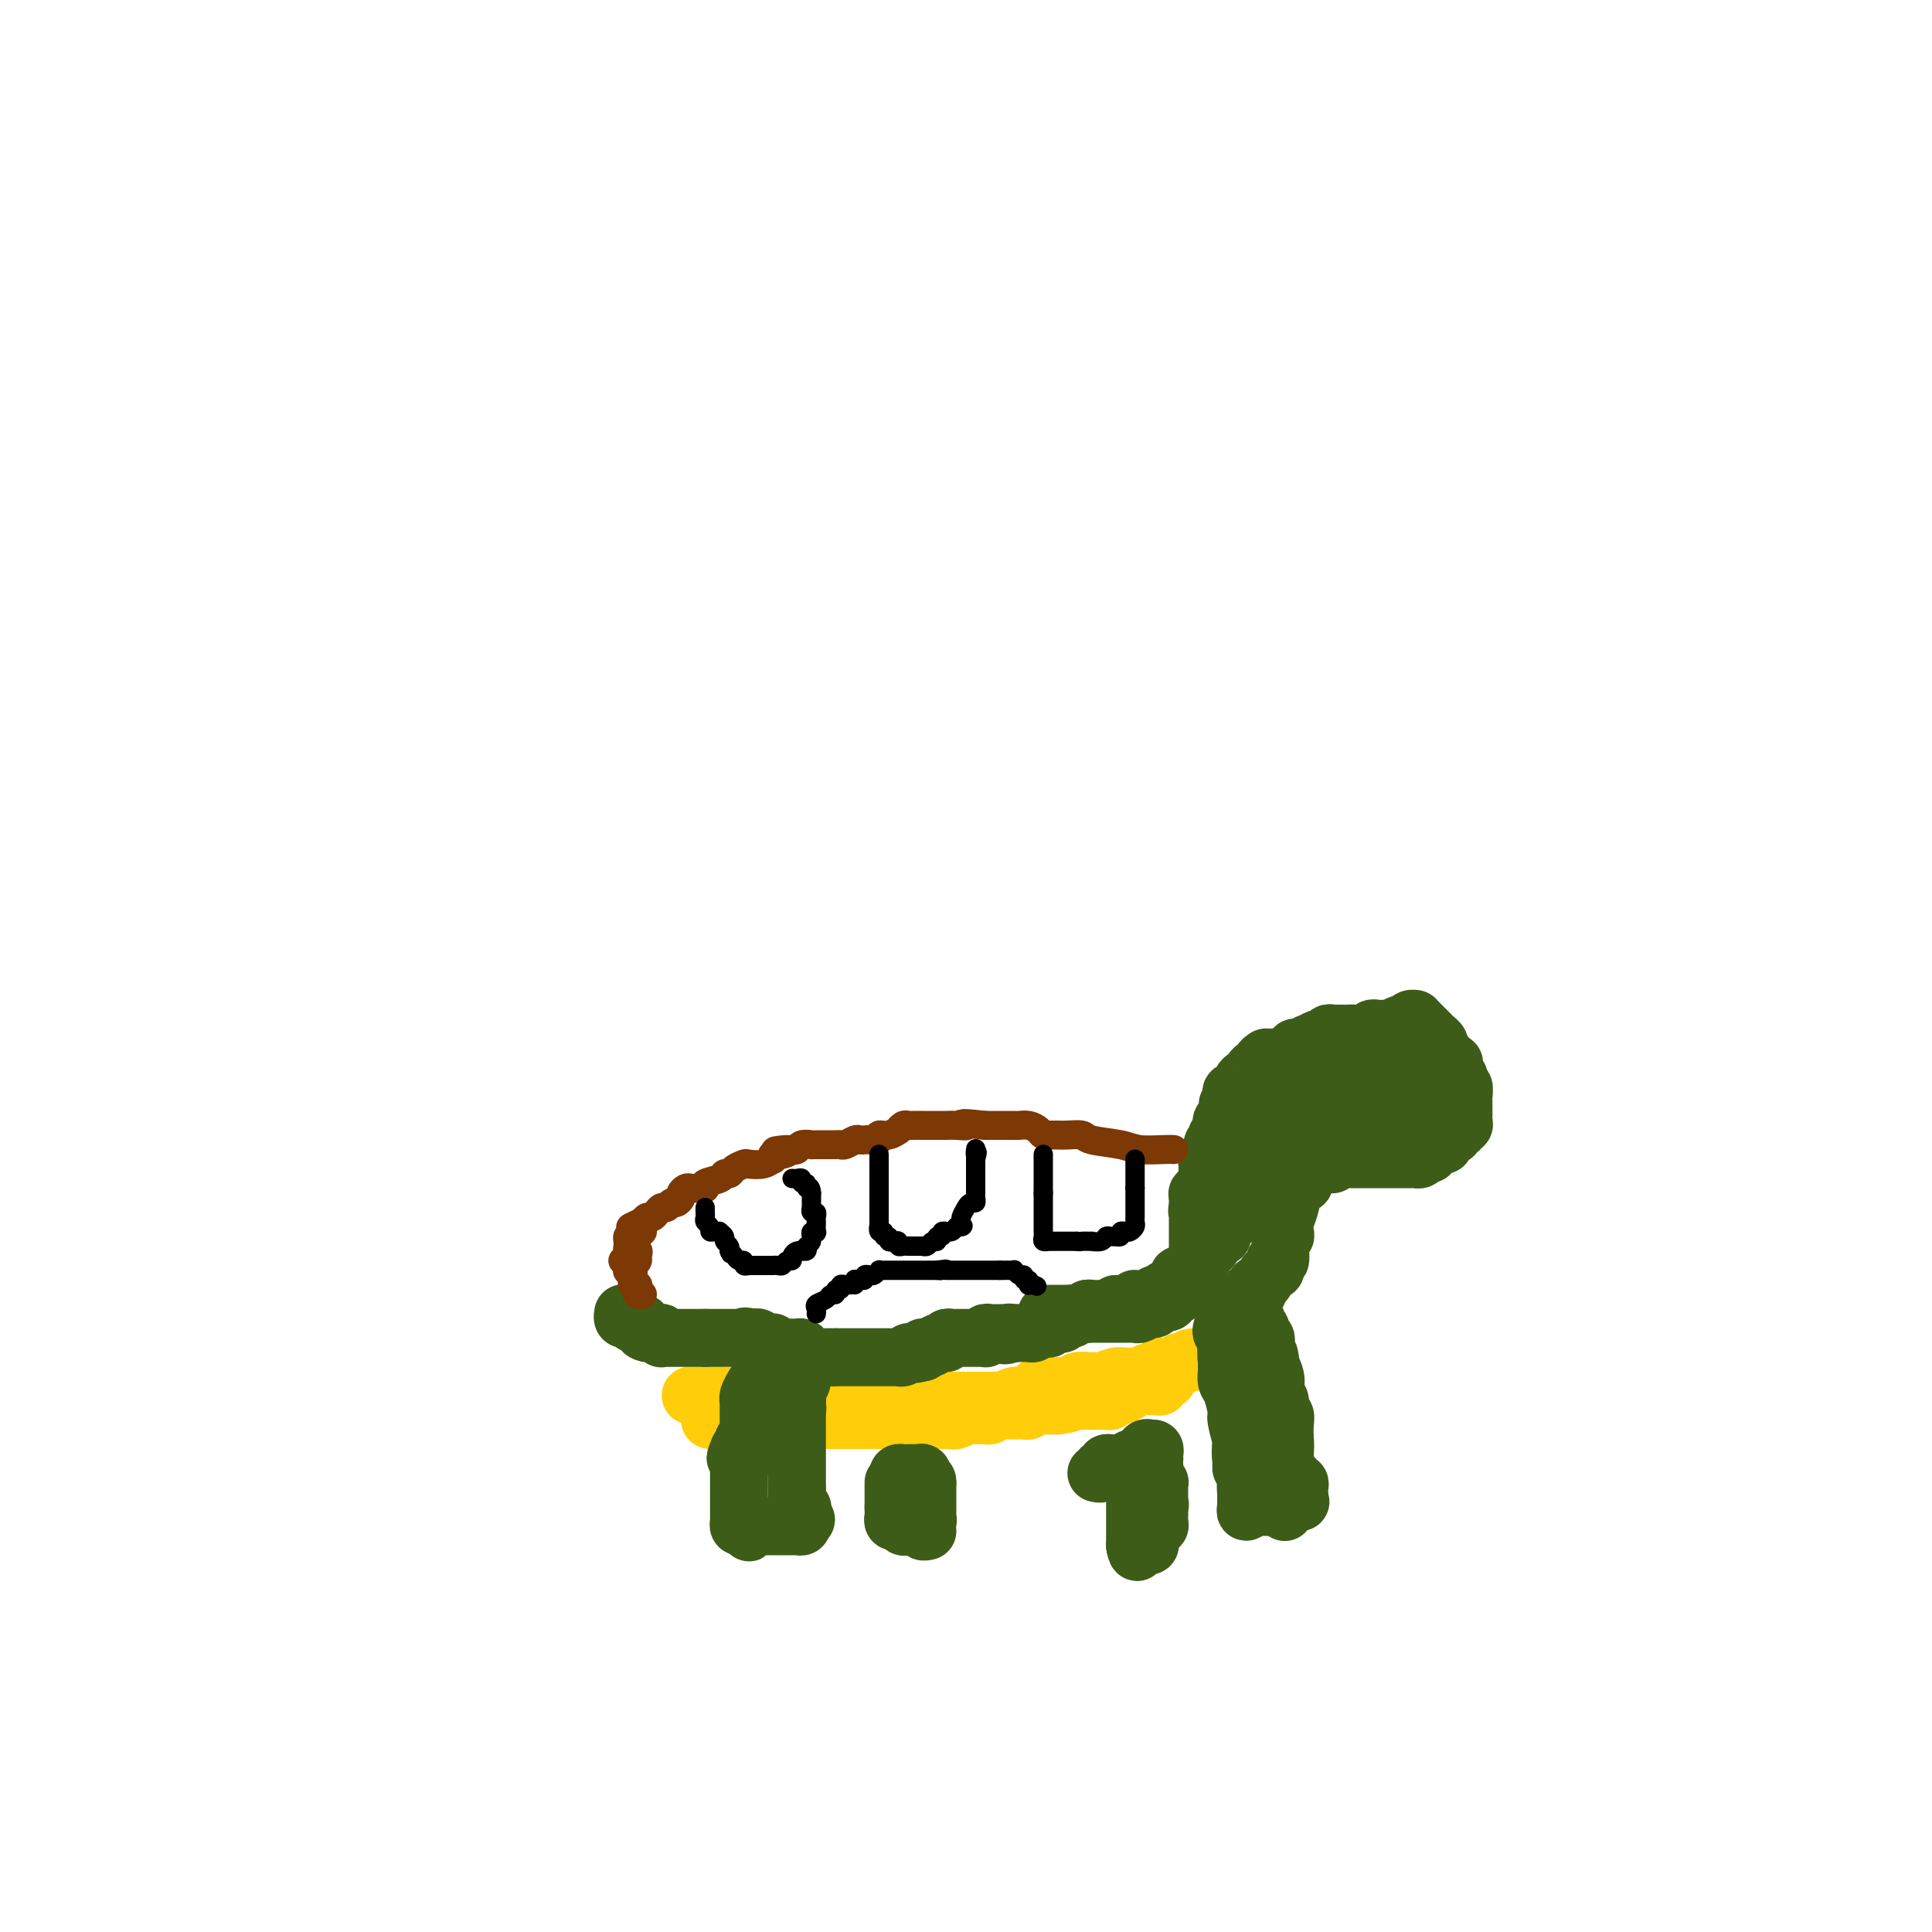 <svg viewBox='0 0 400 400' version='1.1' xmlns='http://www.w3.org/2000/svg' xmlns:xlink='http://www.w3.org/1999/xlink'><g fill='none' stroke='#FFCD0A' stroke-width='12' stroke-linecap='round' stroke-linejoin='round'><path d='M147,294c0.228,0.000 0.456,0.000 1,0c0.544,0.000 1.403,0.000 2,0c0.597,0.000 0.933,0.000 1,0c0.067,0.000 -0.136,0.000 0,0c0.136,0.000 0.609,0.000 1,0c0.391,0.000 0.700,-0.000 1,0c0.300,0.000 0.591,0.000 1,0c0.409,0.000 0.935,0.000 1,0c0.065,0.000 -0.333,0.000 0,0c0.333,0.000 1.395,0.000 2,0c0.605,0.000 0.754,0.000 1,0c0.246,-0.000 0.591,0.000 1,0c0.409,0.000 0.883,0.000 1,0c0.117,0.000 -0.122,0.000 0,0c0.122,0.000 0.606,0.000 1,0c0.394,0.000 0.697,0.000 1,0'/><path d='M162,294c2.483,0.000 1.190,0.000 1,0c-0.190,0.000 0.722,0.000 1,0c0.278,0.000 -0.079,0.000 0,0c0.079,0.000 0.595,0.000 1,0c0.405,0.000 0.700,-0.000 1,0c0.300,0.000 0.605,0.000 1,0c0.395,0.000 0.879,0.000 1,0c0.121,0.000 -0.123,0.000 0,0c0.123,0.000 0.611,0.000 1,0c0.389,0.000 0.678,0.000 1,0c0.322,-0.000 0.678,0.000 1,0c0.322,0.000 0.610,0.000 1,0c0.390,0.000 0.882,0.000 1,0c0.118,0.000 -0.137,0.000 0,0c0.137,0.000 0.667,0.000 1,0c0.333,0.000 0.471,0.000 1,0c0.529,0.000 1.451,0.000 2,0c0.549,0.000 0.725,0.000 1,0c0.275,0.000 0.647,0.000 1,0c0.353,0.000 0.686,0.000 1,0c0.314,0.000 0.609,0.000 1,0c0.391,0.000 0.878,0.000 1,0c0.122,0.000 -0.121,0.000 0,0c0.121,0.000 0.607,0.000 1,0c0.393,0.000 0.693,0.000 1,0c0.307,0.000 0.621,0.000 1,0c0.379,0.000 0.823,0.000 1,0c0.177,0.000 0.089,0.000 0,0'/><path d='M186,294c3.892,0.000 1.621,0.000 1,0c-0.621,-0.000 0.407,-0.000 1,0c0.593,0.000 0.749,0.000 1,0c0.251,-0.000 0.595,-0.000 1,0c0.405,0.000 0.869,0.000 1,0c0.131,-0.000 -0.071,-0.000 0,0c0.071,0.000 0.414,0.000 1,0c0.586,-0.000 1.414,-0.000 2,0c0.586,0.000 0.929,0.001 1,0c0.071,-0.001 -0.132,-0.004 0,0c0.132,0.004 0.598,0.015 1,0c0.402,-0.015 0.742,-0.057 1,0c0.258,0.057 0.436,0.211 1,0c0.564,-0.211 1.513,-0.788 2,-1c0.487,-0.212 0.511,-0.061 1,0c0.489,0.061 1.445,0.030 2,0c0.555,-0.030 0.711,-0.061 1,0c0.289,0.061 0.711,0.212 1,0c0.289,-0.212 0.445,-0.789 1,-1c0.555,-0.211 1.511,-0.055 2,0c0.489,0.055 0.512,0.011 1,0c0.488,-0.011 1.440,0.011 2,0c0.560,-0.011 0.727,-0.056 1,0c0.273,0.056 0.652,0.211 1,0c0.348,-0.211 0.666,-0.789 1,-1c0.334,-0.211 0.683,-0.057 1,0c0.317,0.057 0.600,0.015 1,0c0.400,-0.015 0.915,-0.004 1,0c0.085,0.004 -0.262,0.001 0,0c0.262,-0.001 1.131,-0.001 2,0'/><path d='M219,291c5.001,-0.691 1.004,-0.917 0,-1c-1.004,-0.083 0.987,-0.022 2,0c1.013,0.022 1.050,0.006 1,0c-0.050,-0.006 -0.185,-0.002 0,0c0.185,0.002 0.690,0.000 1,0c0.310,-0.000 0.425,-0.000 1,0c0.575,0.000 1.611,-0.000 2,0c0.389,0.000 0.132,0.001 0,0c-0.132,-0.001 -0.137,-0.004 0,0c0.137,0.004 0.417,0.016 1,0c0.583,-0.016 1.469,-0.060 2,0c0.531,0.060 0.707,0.222 1,0c0.293,-0.222 0.704,-0.830 1,-1c0.296,-0.170 0.478,0.098 1,0c0.522,-0.098 1.383,-0.562 2,-1c0.617,-0.438 0.991,-0.849 1,-1c0.009,-0.151 -0.348,-0.041 0,0c0.348,0.041 1.400,0.012 2,0c0.600,-0.012 0.748,-0.007 1,0c0.252,0.007 0.608,0.016 1,0c0.392,-0.016 0.821,-0.057 1,0c0.179,0.057 0.110,0.211 0,0c-0.110,-0.211 -0.260,-0.788 0,-1c0.260,-0.212 0.932,-0.061 1,0c0.068,0.061 -0.466,0.030 -1,0'/><path d='M240,286c3.297,-0.774 1.038,-0.207 0,0c-1.038,0.207 -0.857,0.056 -1,0c-0.143,-0.056 -0.612,-0.015 -1,0c-0.388,0.015 -0.696,0.004 -1,0c-0.304,-0.004 -0.605,-0.001 -1,0c-0.395,0.001 -0.883,0.000 -1,0c-0.117,-0.000 0.139,-0.000 0,0c-0.139,0.000 -0.671,0.000 -1,0c-0.329,-0.000 -0.453,-0.001 -1,0c-0.547,0.001 -1.516,0.004 -2,0c-0.484,-0.004 -0.482,-0.015 -1,0c-0.518,0.015 -1.557,0.056 -3,0c-1.443,-0.056 -3.289,-0.208 -4,0c-0.711,0.208 -0.288,0.778 -1,1c-0.712,0.222 -2.561,0.097 -4,0c-1.439,-0.097 -2.470,-0.166 -3,0c-0.530,0.166 -0.561,0.566 -1,1c-0.439,0.434 -1.287,0.901 -2,1c-0.713,0.099 -1.289,-0.170 -2,0c-0.711,0.170 -1.555,0.777 -2,1c-0.445,0.223 -0.490,0.060 -1,0c-0.510,-0.060 -1.484,-0.016 -2,0c-0.516,0.016 -0.575,0.004 -1,0c-0.425,-0.004 -1.216,-0.001 -2,0c-0.784,0.001 -1.561,0.000 -2,0c-0.439,-0.000 -0.540,-0.000 -1,0c-0.460,0.000 -1.278,0.000 -2,0c-0.722,-0.000 -1.349,-0.000 -2,0c-0.651,0.000 -1.325,0.000 -2,0'/><path d='M193,290c-7.936,0.619 -4.277,0.166 -3,0c1.277,-0.166 0.171,-0.044 -1,0c-1.171,0.044 -2.408,0.012 -3,0c-0.592,-0.012 -0.539,-0.003 -1,0c-0.461,0.003 -1.436,0.001 -2,0c-0.564,-0.001 -0.717,-0.000 -1,0c-0.283,0.000 -0.695,0.000 -1,0c-0.305,-0.000 -0.503,-0.000 -1,0c-0.497,0.000 -1.292,0.000 -2,0c-0.708,-0.000 -1.330,-0.000 -2,0c-0.670,0.000 -1.387,0.000 -2,0c-0.613,-0.000 -1.120,-0.000 -2,0c-0.880,0.000 -2.133,0.000 -3,0c-0.867,-0.000 -1.349,-0.000 -2,0c-0.651,0.000 -1.470,-0.000 -2,0c-0.530,0.000 -0.771,0.000 -1,0c-0.229,-0.000 -0.446,-0.000 -1,0c-0.554,0.000 -1.444,0.000 -2,0c-0.556,-0.000 -0.778,-0.000 -1,0c-0.222,0.000 -0.445,0.000 -1,0c-0.555,-0.000 -1.444,-0.000 -2,0c-0.556,0.000 -0.780,0.000 -1,0c-0.220,-0.000 -0.436,-0.000 -1,0c-0.564,0.000 -1.475,0.001 -2,0c-0.525,-0.001 -0.666,-0.004 -1,0c-0.334,0.004 -0.863,0.015 -1,0c-0.137,-0.015 0.118,-0.057 0,0c-0.118,0.057 -0.609,0.211 -1,0c-0.391,-0.211 -0.682,-0.788 -1,-1c-0.318,-0.212 -0.662,-0.061 -1,0c-0.338,0.061 -0.669,0.030 -1,0'/><path d='M147,289c-7.330,-0.155 -2.655,-0.041 -1,0c1.655,0.041 0.292,0.011 0,0c-0.292,-0.011 0.488,-0.003 1,0c0.512,0.003 0.754,0.001 1,0c0.246,-0.001 0.494,-0.001 1,0c0.506,0.001 1.269,0.004 2,0c0.731,-0.004 1.429,-0.015 2,0c0.571,0.015 1.015,0.057 2,0c0.985,-0.057 2.510,-0.211 4,0c1.490,0.211 2.946,0.789 4,1c1.054,0.211 1.706,0.057 3,0c1.294,-0.057 3.229,-0.015 5,0c1.771,0.015 3.376,0.004 5,0c1.624,-0.004 3.265,-0.001 4,0c0.735,0.001 0.562,0.000 1,0c0.438,-0.000 1.485,-0.000 2,0c0.515,0.000 0.497,0.000 2,0c1.503,-0.000 4.527,-0.000 6,0c1.473,0.000 1.395,0.000 2,0c0.605,-0.000 1.894,-0.000 3,0c1.106,0.000 2.028,0.000 3,0c0.972,-0.000 1.992,-0.000 3,0c1.008,0.000 2.002,0.000 3,0c0.998,-0.000 1.999,-0.000 3,0'/><path d='M208,290c10.349,0.198 5.720,0.193 4,0c-1.720,-0.193 -0.531,-0.572 1,-1c1.531,-0.428 3.403,-0.903 4,-1c0.597,-0.097 -0.082,0.184 0,0c0.082,-0.184 0.925,-0.834 2,-1c1.075,-0.166 2.383,0.151 3,0c0.617,-0.151 0.545,-0.772 1,-1c0.455,-0.228 1.438,-0.065 2,0c0.562,0.065 0.702,0.032 1,0c0.298,-0.032 0.752,-0.061 1,0c0.248,0.061 0.289,0.214 1,0c0.711,-0.214 2.091,-0.793 3,-1c0.909,-0.207 1.348,-0.040 2,0c0.652,0.040 1.519,-0.046 2,0c0.481,0.046 0.577,0.222 1,0c0.423,-0.222 1.174,-0.844 2,-1c0.826,-0.156 1.727,0.154 2,0c0.273,-0.154 -0.081,-0.774 0,-1c0.081,-0.226 0.596,-0.060 1,0c0.404,0.060 0.696,0.012 1,0c0.304,-0.012 0.620,0.011 1,0c0.380,-0.011 0.823,-0.055 1,0c0.177,0.055 0.089,0.211 0,0c-0.089,-0.211 -0.178,-0.789 0,-1c0.178,-0.211 0.625,-0.057 1,0c0.375,0.057 0.679,0.016 1,0c0.321,-0.016 0.661,-0.008 1,0'/><path d='M247,282c5.973,-1.464 1.405,-1.124 0,-1c-1.405,0.124 0.352,0.033 1,0c0.648,-0.033 0.185,-0.010 0,0c-0.185,0.010 -0.093,0.005 0,0'/></g>
<g fill='none' stroke='#3D5C18' stroke-width='12' stroke-linecap='round' stroke-linejoin='round'><path d='M253,275c-0.111,0.364 -0.222,0.729 0,1c0.222,0.271 0.778,0.450 1,1c0.222,0.550 0.111,1.471 0,2c-0.111,0.529 -0.222,0.667 0,1c0.222,0.333 0.777,0.862 1,1c0.223,0.138 0.112,-0.114 0,0c-0.112,0.114 -0.226,0.594 0,1c0.226,0.406 0.793,0.737 1,1c0.207,0.263 0.055,0.456 0,1c-0.055,0.544 -0.015,1.438 0,2c0.015,0.562 0.003,0.794 0,1c-0.003,0.206 0.003,0.388 0,1c-0.003,0.612 -0.015,1.656 0,2c0.015,0.344 0.056,-0.010 0,0c-0.056,0.010 -0.211,0.384 0,1c0.211,0.616 0.788,1.474 1,2c0.212,0.526 0.061,0.722 0,1c-0.061,0.278 -0.030,0.639 0,1'/><path d='M257,295c0.619,3.499 0.166,2.247 0,2c-0.166,-0.247 -0.044,0.511 0,1c0.044,0.489 0.012,0.710 0,1c-0.012,0.290 -0.003,0.651 0,1c0.003,0.349 0.001,0.687 0,1c-0.001,0.313 -0.000,0.602 0,1c0.000,0.398 0.000,0.906 0,1c-0.000,0.094 -0.000,-0.227 0,0c0.000,0.227 0.000,1.000 0,1c-0.000,-0.000 -0.000,-0.774 0,-1c0.000,-0.226 0.000,0.094 0,0c-0.000,-0.094 -0.000,-0.603 0,-1c0.000,-0.397 0.000,-0.683 0,-1c-0.000,-0.317 -0.000,-0.666 0,-1c0.000,-0.334 0.000,-0.654 0,-1c-0.000,-0.346 -0.000,-0.718 0,-1c0.000,-0.282 0.000,-0.474 0,-1c-0.000,-0.526 -0.000,-1.387 0,-2c0.000,-0.613 0.000,-0.979 0,-1c-0.000,-0.021 -0.000,0.304 0,0c0.000,-0.304 0.000,-1.236 0,-2c-0.000,-0.764 -0.000,-1.360 0,-2c0.000,-0.640 0.000,-1.326 0,-2c-0.000,-0.674 0.000,-1.337 0,-2'/><path d='M257,286c-0.161,-2.901 -0.565,-1.155 -1,-1c-0.435,0.155 -0.901,-1.281 -1,-2c-0.099,-0.719 0.170,-0.720 0,-1c-0.170,-0.280 -0.778,-0.838 -1,-1c-0.222,-0.162 -0.060,0.071 0,0c0.060,-0.071 0.016,-0.447 0,-1c-0.016,-0.553 -0.004,-1.283 0,-1c0.004,0.283 0.001,1.581 0,2c-0.001,0.419 -0.001,-0.039 0,0c0.001,0.039 0.003,0.574 0,1c-0.003,0.426 -0.011,0.741 0,1c0.011,0.259 0.040,0.461 0,1c-0.040,0.539 -0.151,1.413 0,2c0.151,0.587 0.562,0.886 1,2c0.438,1.114 0.901,3.041 1,4c0.099,0.959 -0.166,0.949 0,2c0.166,1.051 0.762,3.164 1,4c0.238,0.836 0.116,0.395 0,1c-0.116,0.605 -0.227,2.257 0,3c0.227,0.743 0.793,0.578 1,1c0.207,0.422 0.055,1.433 0,2c-0.055,0.567 -0.015,0.691 0,1c0.015,0.309 0.004,0.803 0,1c-0.004,0.197 -0.002,0.099 0,0'/><path d='M258,307c0.619,4.356 0.166,1.746 0,1c-0.166,-0.746 -0.044,0.373 0,1c0.044,0.627 0.011,0.761 0,1c-0.011,0.239 0.001,0.582 0,1c-0.001,0.418 -0.015,0.911 0,1c0.015,0.089 0.060,-0.225 0,0c-0.060,0.225 -0.223,0.988 0,1c0.223,0.012 0.833,-0.729 1,-1c0.167,-0.271 -0.110,-0.073 0,0c0.110,0.073 0.607,0.019 1,0c0.393,-0.019 0.682,-0.005 1,0c0.318,0.005 0.663,0.001 1,0c0.337,-0.001 0.664,-0.001 1,0c0.336,0.001 0.682,0.001 1,0c0.318,-0.001 0.610,-0.003 1,0c0.390,0.003 0.878,0.011 1,0c0.122,-0.011 -0.121,-0.041 0,0c0.121,0.041 0.606,0.155 1,0c0.394,-0.155 0.697,-0.577 1,-1'/><path d='M268,311c1.774,-0.262 1.208,0.083 1,0c-0.208,-0.083 -0.060,-0.596 0,-1c0.060,-0.404 0.031,-0.701 0,-1c-0.031,-0.299 -0.065,-0.601 0,-1c0.065,-0.399 0.229,-0.895 0,-1c-0.229,-0.105 -0.850,0.179 -1,0c-0.150,-0.179 0.170,-0.823 0,-1c-0.170,-0.177 -0.830,0.111 -1,0c-0.170,-0.111 0.151,-0.622 0,-1c-0.151,-0.378 -0.773,-0.624 -1,-1c-0.227,-0.376 -0.060,-0.881 0,-1c0.060,-0.119 0.013,0.147 0,0c-0.013,-0.147 0.007,-0.709 0,-1c-0.007,-0.291 -0.041,-0.313 0,-1c0.041,-0.687 0.155,-2.039 0,-3c-0.155,-0.961 -0.581,-1.531 -1,-2c-0.419,-0.469 -0.830,-0.838 -1,-2c-0.170,-1.162 -0.098,-3.119 0,-4c0.098,-0.881 0.222,-0.686 0,-1c-0.222,-0.314 -0.792,-1.136 -1,-2c-0.208,-0.864 -0.056,-1.771 0,-2c0.056,-0.229 0.016,0.220 0,0c-0.016,-0.220 -0.008,-1.110 0,-2'/><path d='M263,283c-0.713,-4.575 0.005,-2.014 0,-1c-0.005,1.014 -0.733,0.479 -1,0c-0.267,-0.479 -0.072,-0.902 0,-1c0.072,-0.098 0.020,0.128 0,0c-0.020,-0.128 -0.010,-0.612 0,-1c0.010,-0.388 0.018,-0.681 0,-1c-0.018,-0.319 -0.061,-0.662 0,-1c0.061,-0.338 0.228,-0.669 0,-1c-0.228,-0.331 -0.849,-0.662 -1,-1c-0.151,-0.338 0.170,-0.684 0,-1c-0.170,-0.316 -0.830,-0.604 -1,-1c-0.170,-0.396 0.151,-0.902 0,-1c-0.151,-0.098 -0.772,0.211 -1,0c-0.228,-0.211 -0.061,-0.942 0,-1c0.061,-0.058 0.017,0.558 0,1c-0.017,0.442 -0.005,0.710 0,1c0.005,0.290 0.004,0.603 0,1c-0.004,0.397 -0.012,0.880 0,1c0.012,0.120 0.045,-0.122 0,0c-0.045,0.122 -0.166,0.610 0,1c0.166,0.390 0.619,0.683 1,1c0.381,0.317 0.691,0.659 1,1'/><path d='M261,279c0.255,1.026 0.393,1.091 1,2c0.607,0.909 1.683,2.663 2,4c0.317,1.337 -0.125,2.257 0,3c0.125,0.743 0.818,1.307 1,2c0.182,0.693 -0.147,1.513 0,2c0.147,0.487 0.772,0.639 1,1c0.228,0.361 0.061,0.930 0,2c-0.061,1.070 -0.016,2.640 0,4c0.016,1.360 0.004,2.510 0,3c-0.004,0.490 -0.001,0.320 0,1c0.001,0.680 0.000,2.209 0,3c-0.000,0.791 -0.000,0.843 0,1c0.000,0.157 0.000,0.420 0,1c-0.000,0.580 -0.000,1.476 0,2c0.000,0.524 0.000,0.677 0,1c-0.000,0.323 -0.000,0.818 0,1c0.000,0.182 0.000,0.052 0,0c-0.000,-0.052 -0.000,-0.026 0,0'/><path d='M266,312c-0.001,2.432 -0.004,0.014 0,-1c0.004,-1.014 0.015,-0.622 0,-1c-0.015,-0.378 -0.056,-1.527 0,-2c0.056,-0.473 0.208,-0.270 0,-1c-0.208,-0.730 -0.776,-2.394 -1,-3c-0.224,-0.606 -0.102,-0.154 0,-1c0.102,-0.846 0.185,-2.989 0,-4c-0.185,-1.011 -0.638,-0.891 -1,-2c-0.362,-1.109 -0.633,-3.448 -1,-5c-0.367,-1.552 -0.831,-2.317 -1,-3c-0.169,-0.683 -0.044,-1.283 0,-2c0.044,-0.717 0.008,-1.550 0,-2c-0.008,-0.450 0.012,-0.515 0,-1c-0.012,-0.485 -0.055,-1.388 0,-2c0.055,-0.612 0.207,-0.934 0,-1c-0.207,-0.066 -0.773,0.123 -1,0c-0.227,-0.123 -0.117,-0.559 0,-1c0.117,-0.441 0.239,-0.889 0,-1c-0.239,-0.111 -0.838,0.114 -1,0c-0.162,-0.114 0.114,-0.566 0,-1c-0.114,-0.434 -0.619,-0.851 -1,-1c-0.381,-0.149 -0.638,-0.030 -1,0c-0.362,0.030 -0.828,-0.030 -1,0c-0.172,0.030 -0.049,0.152 0,0c0.049,-0.152 0.025,-0.576 0,-1'/><path d='M257,276c-0.729,-0.940 -0.052,-0.291 0,0c0.052,0.291 -0.522,0.222 -1,0c-0.478,-0.222 -0.859,-0.598 -1,-1c-0.141,-0.402 -0.040,-0.829 0,-1c0.040,-0.171 0.020,-0.085 0,0'/><path d='M162,279c0.119,0.295 0.238,0.590 0,1c-0.238,0.410 -0.832,0.936 -1,1c-0.168,0.064 0.092,-0.333 0,0c-0.092,0.333 -0.535,1.398 -1,2c-0.465,0.602 -0.951,0.742 -1,1c-0.049,0.258 0.341,0.634 0,1c-0.341,0.366 -1.412,0.724 -2,1c-0.588,0.276 -0.693,0.472 -1,1c-0.307,0.528 -0.814,1.389 -1,2c-0.186,0.611 -0.050,0.972 0,1c0.050,0.028 0.013,-0.276 0,0c-0.013,0.276 -0.004,1.133 0,2c0.004,0.867 0.002,1.743 0,2c-0.002,0.257 -0.005,-0.104 0,0c0.005,0.104 0.016,0.672 0,1c-0.016,0.328 -0.060,0.417 0,1c0.060,0.583 0.222,1.662 0,2c-0.222,0.338 -0.829,-0.063 -1,0c-0.171,0.063 0.094,0.589 0,1c-0.094,0.411 -0.547,0.705 -1,1'/><path d='M153,300c-1.392,3.346 -0.373,1.211 0,1c0.373,-0.211 0.100,1.502 0,2c-0.100,0.498 -0.027,-0.217 0,0c0.027,0.217 0.007,1.368 0,2c-0.007,0.632 -0.002,0.747 0,1c0.002,0.253 0.001,0.645 0,1c-0.001,0.355 -0.000,0.674 0,1c0.000,0.326 0.000,0.661 0,1c-0.000,0.339 0.000,0.682 0,1c-0.000,0.318 -0.000,0.610 0,1c0.000,0.390 0.000,0.878 0,1c-0.000,0.122 -0.001,-0.121 0,0c0.001,0.121 0.003,0.607 0,1c-0.003,0.393 -0.012,0.694 0,1c0.012,0.306 0.044,0.618 0,1c-0.044,0.382 -0.166,0.834 0,1c0.166,0.166 0.619,0.048 1,0c0.381,-0.048 0.691,-0.024 1,0'/><path d='M155,316c0.263,2.475 -0.079,0.663 0,0c0.079,-0.663 0.581,-0.178 1,0c0.419,0.178 0.756,0.048 1,0c0.244,-0.048 0.394,-0.013 1,0c0.606,0.013 1.668,0.003 2,0c0.332,-0.003 -0.065,-0.001 0,0c0.065,0.001 0.591,0.000 1,0c0.409,-0.000 0.701,-0.000 1,0c0.299,0.000 0.606,0.001 1,0c0.394,-0.001 0.876,-0.003 1,0c0.124,0.003 -0.111,0.011 0,0c0.111,-0.011 0.568,-0.041 1,0c0.432,0.041 0.838,0.155 1,0c0.162,-0.155 0.081,-0.577 0,-1'/><path d='M166,315c1.706,-0.338 0.471,-0.684 0,-1c-0.471,-0.316 -0.179,-0.604 0,-1c0.179,-0.396 0.244,-0.902 0,-1c-0.244,-0.098 -0.797,0.212 -1,0c-0.203,-0.212 -0.054,-0.945 0,-2c0.054,-1.055 0.015,-2.433 0,-3c-0.015,-0.567 -0.004,-0.325 0,-1c0.004,-0.675 0.001,-2.268 0,-3c-0.001,-0.732 -0.000,-0.602 0,-1c0.000,-0.398 0.000,-1.325 0,-2c-0.000,-0.675 0.000,-1.097 0,-2c-0.000,-0.903 -0.000,-2.287 0,-3c0.000,-0.713 0.000,-0.754 0,-1c-0.000,-0.246 -0.001,-0.695 0,-1c0.001,-0.305 0.004,-0.466 0,-1c-0.004,-0.534 -0.015,-1.442 0,-2c0.015,-0.558 0.057,-0.765 0,-1c-0.057,-0.235 -0.211,-0.498 0,-1c0.211,-0.502 0.789,-1.242 1,-2c0.211,-0.758 0.057,-1.533 0,-2c-0.057,-0.467 -0.015,-0.626 0,-1c0.015,-0.374 0.004,-0.964 0,-1c-0.004,-0.036 -0.002,0.482 0,1'/><path d='M166,283c0.004,-4.489 0.015,0.288 0,2c-0.015,1.712 -0.057,0.358 0,0c0.057,-0.358 0.211,0.282 0,1c-0.211,0.718 -0.789,1.516 -1,2c-0.211,0.484 -0.056,0.654 0,1c0.056,0.346 0.011,0.868 0,1c-0.011,0.132 0.011,-0.127 0,0c-0.011,0.127 -0.055,0.640 0,1c0.055,0.360 0.211,0.569 0,1c-0.211,0.431 -0.788,1.086 -1,2c-0.212,0.914 -0.061,2.087 0,3c0.061,0.913 0.030,1.565 0,2c-0.030,0.435 -0.060,0.653 0,1c0.060,0.347 0.208,0.824 0,1c-0.208,0.176 -0.774,0.050 -1,0c-0.226,-0.050 -0.113,-0.025 0,0'/><path d='M185,307c0.000,-0.089 0.000,-0.179 0,0c0.000,0.179 0.000,0.626 0,1c-0.000,0.374 0.000,0.675 0,1c0.000,0.325 0.000,0.675 0,1c0.000,0.325 0.000,0.626 0,1c0.000,0.374 -0.000,0.821 0,1c0.000,0.179 0.000,0.089 0,0'/><path d='M185,312c-0.005,0.956 -0.016,0.845 0,1c0.016,0.155 0.060,0.578 0,1c-0.060,0.422 -0.223,0.845 0,1c0.223,0.155 0.833,0.041 1,0c0.167,-0.041 -0.110,-0.011 0,0c0.110,0.011 0.607,0.003 1,0c0.393,-0.003 0.683,-0.001 1,0c0.317,0.001 0.662,0.000 1,0c0.338,-0.000 0.669,-0.000 1,0'/><path d='M190,315c1.016,0.004 1.057,0.012 1,0c-0.057,-0.012 -0.211,-0.046 0,0c0.211,0.046 0.789,0.171 1,0c0.211,-0.171 0.057,-0.637 0,-1c-0.057,-0.363 -0.015,-0.622 0,-1c0.015,-0.378 0.004,-0.875 0,-1c-0.004,-0.125 -0.001,0.121 0,0c0.001,-0.121 0.000,-0.610 0,-1c-0.000,-0.390 -0.000,-0.682 0,-1c0.000,-0.318 0.000,-0.663 0,-1c-0.000,-0.337 -0.000,-0.668 0,-1c0.000,-0.332 0.000,-0.666 0,-1'/><path d='M192,307c0.082,-1.173 -0.713,-0.104 -1,0c-0.287,0.104 -0.066,-0.757 0,-1c0.066,-0.243 -0.024,0.131 0,0c0.024,-0.131 0.161,-0.767 0,-1c-0.161,-0.233 -0.621,-0.063 -1,0c-0.379,0.063 -0.676,0.020 -1,0c-0.324,-0.020 -0.675,-0.015 -1,0c-0.325,0.015 -0.623,0.042 -1,0c-0.377,-0.042 -0.833,-0.152 -1,0c-0.167,0.152 -0.045,0.566 0,1c0.045,0.434 0.012,0.890 0,1c-0.012,0.110 -0.003,-0.124 0,0c0.003,0.124 0.001,0.607 0,1c-0.001,0.393 -0.000,0.697 0,1'/><path d='M186,309c-0.155,0.802 -0.042,0.806 0,1c0.042,0.194 0.011,0.576 0,1c-0.011,0.424 -0.004,0.888 0,1c0.004,0.112 0.005,-0.129 0,0c-0.005,0.129 -0.016,0.627 0,1c0.016,0.373 0.060,0.622 0,1c-0.060,0.378 -0.223,0.886 0,1c0.223,0.114 0.833,-0.165 1,0c0.167,0.165 -0.109,0.775 0,1c0.109,0.225 0.603,0.064 1,0c0.397,-0.064 0.699,-0.031 1,0c0.301,0.031 0.603,0.061 1,0c0.397,-0.061 0.890,-0.212 1,0c0.110,0.212 -0.163,0.788 0,1c0.163,0.212 0.761,0.061 1,0c0.239,-0.061 0.120,-0.030 0,0'/><path d='M239,302c-0.022,-0.311 -0.044,-0.622 0,-1c0.044,-0.378 0.156,-0.822 0,-1c-0.156,-0.178 -0.578,-0.089 -1,0'/><path d='M238,300c-0.377,-0.353 -0.818,-0.234 -1,0c-0.182,0.234 -0.105,0.585 0,1c0.105,0.415 0.239,0.896 0,1c-0.239,0.104 -0.852,-0.168 -1,0c-0.148,0.168 0.168,0.777 0,1c-0.168,0.223 -0.820,0.060 -1,0c-0.180,-0.060 0.112,-0.016 0,0c-0.112,0.016 -0.628,0.004 -1,0c-0.372,-0.004 -0.600,-0.001 -1,0c-0.400,0.001 -0.971,0.000 -1,0c-0.029,-0.000 0.486,-0.000 1,0'/><path d='M233,303c-0.756,0.643 -0.146,0.750 0,1c0.146,0.250 -0.171,0.644 0,1c0.171,0.356 0.830,0.673 1,1c0.170,0.327 -0.151,0.665 0,1c0.151,0.335 0.772,0.668 1,1c0.228,0.332 0.061,0.662 0,1c-0.061,0.338 -0.016,0.682 0,1c0.016,0.318 0.004,0.610 0,1c-0.004,0.390 -0.001,0.878 0,1c0.001,0.122 0.000,-0.121 0,0c-0.000,0.121 -0.000,0.606 0,1c0.000,0.394 0.000,0.697 0,1c-0.000,0.303 -0.000,0.606 0,1c0.000,0.394 0.000,0.879 0,1c-0.000,0.121 -0.000,-0.122 0,0c0.000,0.122 0.000,0.607 0,1c-0.000,0.393 -0.000,0.693 0,1c0.000,0.307 0.000,0.621 0,1c-0.000,0.379 -0.000,0.823 0,1c0.000,0.177 0.000,0.089 0,0'/><path d='M235,320c0.471,2.629 0.648,0.701 1,0c0.352,-0.701 0.879,-0.177 1,0c0.121,0.177 -0.165,0.005 0,0c0.165,-0.005 0.780,0.157 1,0c0.220,-0.157 0.044,-0.635 0,-1c-0.044,-0.365 0.045,-0.619 0,-1c-0.045,-0.381 -0.222,-0.890 0,-1c0.222,-0.110 0.844,0.178 1,0c0.156,-0.178 -0.154,-0.821 0,-1c0.154,-0.179 0.773,0.107 1,0c0.227,-0.107 0.061,-0.606 0,-1c-0.061,-0.394 -0.016,-0.683 0,-1c0.016,-0.317 0.005,-0.662 0,-1c-0.005,-0.338 -0.002,-0.669 0,-1'/><path d='M240,312c0.309,-1.189 0.083,-0.160 0,0c-0.083,0.160 -0.022,-0.548 0,-1c0.022,-0.452 0.006,-0.647 0,-1c-0.006,-0.353 -0.000,-0.865 0,-1c0.000,-0.135 -0.004,0.108 0,0c0.004,-0.108 0.015,-0.568 0,-1c-0.015,-0.432 -0.057,-0.836 0,-1c0.057,-0.164 0.212,-0.086 0,0c-0.212,0.086 -0.793,0.182 -1,0c-0.207,-0.182 -0.041,-0.641 0,-1c0.041,-0.359 -0.045,-0.617 0,-1c0.045,-0.383 0.220,-0.891 0,-1c-0.220,-0.109 -0.833,0.181 -1,0c-0.167,-0.181 0.114,-0.833 0,-1c-0.114,-0.167 -0.622,0.150 -1,0c-0.378,-0.150 -0.626,-0.769 -1,-1c-0.374,-0.231 -0.874,-0.076 -1,0c-0.126,0.076 0.121,0.072 0,0c-0.121,-0.072 -0.609,-0.212 -1,0c-0.391,0.212 -0.683,0.775 -1,1c-0.317,0.225 -0.658,0.113 -1,0'/><path d='M232,303c-1.172,-0.000 -1.103,-0.001 -1,0c0.103,0.001 0.239,0.004 0,0c-0.239,-0.004 -0.853,-0.016 -1,0c-0.147,0.016 0.172,0.061 0,0c-0.172,-0.061 -0.834,-0.226 -1,0c-0.166,0.226 0.166,0.845 0,1c-0.166,0.155 -0.828,-0.154 -1,0c-0.172,0.154 0.146,0.772 0,1c-0.146,0.228 -0.756,0.065 -1,0c-0.244,-0.065 -0.122,-0.033 0,0'/><path d='M254,272c0.455,0.122 0.910,0.244 1,0c0.090,-0.244 -0.186,-0.854 0,-1c0.186,-0.146 0.834,0.172 1,0c0.166,-0.172 -0.149,-0.835 0,-1c0.149,-0.165 0.762,0.166 1,0c0.238,-0.166 0.102,-0.829 0,-1c-0.102,-0.171 -0.168,0.150 0,0c0.168,-0.150 0.571,-0.772 1,-1c0.429,-0.228 0.885,-0.061 1,0c0.115,0.061 -0.110,0.018 0,0c0.110,-0.018 0.555,-0.009 1,0'/><path d='M260,268c0.940,-0.781 0.289,-0.734 0,-1c-0.289,-0.266 -0.217,-0.846 0,-1c0.217,-0.154 0.579,0.116 1,0c0.421,-0.116 0.901,-0.619 1,-1c0.099,-0.381 -0.183,-0.641 0,-1c0.183,-0.359 0.833,-0.819 1,-1c0.167,-0.181 -0.148,-0.085 0,0c0.148,0.085 0.758,0.159 1,0c0.242,-0.159 0.118,-0.549 0,-1c-0.118,-0.451 -0.228,-0.961 0,-1c0.228,-0.039 0.793,0.393 1,0c0.207,-0.393 0.054,-1.612 0,-2c-0.054,-0.388 -0.011,0.054 0,0c0.011,-0.054 -0.011,-0.605 0,-1c0.011,-0.395 0.055,-0.633 0,-1c-0.055,-0.367 -0.208,-0.862 0,-1c0.208,-0.138 0.777,0.082 1,0c0.223,-0.082 0.101,-0.467 0,-1c-0.101,-0.533 -0.181,-1.214 0,-2c0.181,-0.786 0.622,-1.677 1,-3c0.378,-1.323 0.694,-3.076 1,-4c0.306,-0.924 0.604,-1.017 1,-1c0.396,0.017 0.891,0.145 1,0c0.109,-0.145 -0.167,-0.564 0,-1c0.167,-0.436 0.777,-0.890 1,-1c0.223,-0.110 0.060,0.124 0,0c-0.060,-0.124 -0.017,-0.607 0,-1c0.017,-0.393 0.009,-0.697 0,-1'/><path d='M271,241c1.879,-4.177 1.077,-1.119 1,0c-0.077,1.119 0.571,0.301 1,0c0.429,-0.301 0.640,-0.084 1,0c0.360,0.084 0.870,0.037 1,0c0.130,-0.037 -0.120,-0.062 0,0c0.120,0.062 0.611,0.213 1,0c0.389,-0.213 0.677,-0.789 1,-1c0.323,-0.211 0.682,-0.057 1,0c0.318,0.057 0.596,0.015 1,0c0.404,-0.015 0.935,-0.004 1,0c0.065,0.004 -0.337,0.001 0,0c0.337,-0.001 1.414,-0.000 2,0c0.586,0.000 0.682,0.000 1,0c0.318,-0.000 0.859,-0.000 1,0c0.141,0.000 -0.117,0.000 0,0c0.117,-0.000 0.609,-0.000 1,0c0.391,0.000 0.682,-0.000 1,0c0.318,0.000 0.663,0.000 1,0c0.337,-0.000 0.667,-0.000 1,0c0.333,0.000 0.668,0.000 1,0c0.332,-0.000 0.662,-0.000 1,0c0.338,0.000 0.683,0.001 1,0c0.317,-0.001 0.607,-0.003 1,0c0.393,0.003 0.889,0.011 1,0c0.111,-0.011 -0.162,-0.041 0,0c0.162,0.041 0.761,0.155 1,0c0.239,-0.155 0.120,-0.577 0,-1'/><path d='M294,239c3.660,-0.265 1.310,0.073 1,0c-0.310,-0.073 1.419,-0.558 2,-1c0.581,-0.442 0.015,-0.840 0,-1c-0.015,-0.160 0.522,-0.080 1,0c0.478,0.080 0.898,0.161 1,0c0.102,-0.161 -0.112,-0.564 0,-1c0.112,-0.436 0.551,-0.905 1,-1c0.449,-0.095 0.909,0.186 1,0c0.091,-0.186 -0.186,-0.837 0,-1c0.186,-0.163 0.834,0.164 1,0c0.166,-0.164 -0.152,-0.817 0,-1c0.152,-0.183 0.773,0.106 1,0c0.227,-0.106 0.061,-0.606 0,-1c-0.061,-0.394 -0.017,-0.682 0,-1c0.017,-0.318 0.005,-0.668 0,-1c-0.005,-0.332 -0.005,-0.648 0,-1c0.005,-0.352 0.015,-0.739 0,-1c-0.015,-0.261 -0.057,-0.396 0,-1c0.057,-0.604 0.211,-1.679 0,-2c-0.211,-0.321 -0.789,0.110 -1,0c-0.211,-0.110 -0.057,-0.760 0,-1c0.057,-0.240 0.016,-0.068 0,0c-0.016,0.068 -0.008,0.034 0,0'/><path d='M302,224c-0.095,-1.415 0.168,-0.953 0,-1c-0.168,-0.047 -0.767,-0.604 -1,-1c-0.233,-0.396 -0.100,-0.631 0,-1c0.100,-0.369 0.166,-0.872 0,-1c-0.166,-0.128 -0.565,0.121 -1,0c-0.435,-0.121 -0.905,-0.611 -1,-1c-0.095,-0.389 0.186,-0.678 0,-1c-0.186,-0.322 -0.837,-0.678 -1,-1c-0.163,-0.322 0.164,-0.611 0,-1c-0.164,-0.389 -0.817,-0.877 -1,-1c-0.183,-0.123 0.105,0.121 0,0c-0.105,-0.121 -0.602,-0.607 -1,-1c-0.398,-0.393 -0.698,-0.695 -1,-1c-0.302,-0.305 -0.606,-0.614 -1,-1c-0.394,-0.386 -0.878,-0.851 -1,-1c-0.122,-0.149 0.117,0.016 0,0c-0.117,-0.016 -0.591,-0.215 -1,0c-0.409,0.215 -0.754,0.842 -1,1c-0.246,0.158 -0.395,-0.154 -1,0c-0.605,0.154 -1.668,0.774 -2,1c-0.332,0.226 0.066,0.060 0,0c-0.066,-0.060 -0.595,-0.012 -1,0c-0.405,0.012 -0.686,-0.011 -1,0c-0.314,0.011 -0.662,0.055 -1,0c-0.338,-0.055 -0.668,-0.211 -1,0c-0.332,0.211 -0.666,0.788 -1,1c-0.334,0.212 -0.667,0.061 -1,0c-0.333,-0.061 -0.667,-0.030 -1,0'/><path d='M281,214c-2.190,0.309 -1.164,0.083 -1,0c0.164,-0.083 -0.535,-0.023 -1,0c-0.465,0.023 -0.698,0.010 -1,0c-0.302,-0.010 -0.673,-0.017 -1,0c-0.327,0.017 -0.609,0.057 -1,0c-0.391,-0.057 -0.891,-0.213 -1,0c-0.109,0.213 0.174,0.793 0,1c-0.174,0.207 -0.803,0.040 -1,0c-0.197,-0.040 0.040,0.045 0,0c-0.040,-0.045 -0.357,-0.222 -1,0c-0.643,0.222 -1.612,0.843 -2,1c-0.388,0.157 -0.194,-0.150 0,0c0.194,0.150 0.389,0.757 0,1c-0.389,0.243 -1.362,0.121 -2,0c-0.638,-0.121 -0.941,-0.243 -1,0c-0.059,0.243 0.125,0.850 0,1c-0.125,0.150 -0.559,-0.156 -1,0c-0.441,0.156 -0.888,0.773 -1,1c-0.112,0.227 0.111,0.065 0,0c-0.111,-0.065 -0.555,-0.032 -1,0'/><path d='M265,219c-2.657,0.773 -1.299,0.206 -1,0c0.299,-0.206 -0.460,-0.053 -1,0c-0.540,0.053 -0.862,0.004 -1,0c-0.138,-0.004 -0.093,0.037 0,0c0.093,-0.037 0.232,-0.151 0,0c-0.232,0.151 -0.836,0.565 -1,1c-0.164,0.435 0.111,0.889 0,1c-0.111,0.111 -0.607,-0.120 -1,0c-0.393,0.120 -0.684,0.592 -1,1c-0.316,0.408 -0.659,0.753 -1,1c-0.341,0.247 -0.680,0.395 -1,1c-0.320,0.605 -0.622,1.667 -1,2c-0.378,0.333 -0.833,-0.064 -1,0c-0.167,0.064 -0.048,0.590 0,1c0.048,0.410 0.024,0.705 0,1'/><path d='M255,228c-1.564,1.344 -0.476,0.205 0,0c0.476,-0.205 0.338,0.523 0,1c-0.338,0.477 -0.875,0.702 -1,1c-0.125,0.298 0.162,0.667 0,1c-0.162,0.333 -0.775,0.628 -1,1c-0.225,0.372 -0.064,0.821 0,1c0.064,0.179 0.031,0.089 0,0c-0.031,-0.089 -0.060,-0.177 0,0c0.060,0.177 0.208,0.619 0,1c-0.208,0.381 -0.773,0.702 -1,1c-0.227,0.298 -0.117,0.573 0,1c0.117,0.427 0.242,1.007 0,1c-0.242,-0.007 -0.849,-0.601 -1,0c-0.151,0.601 0.156,2.399 0,3c-0.156,0.601 -0.774,0.006 -1,0c-0.226,-0.006 -0.061,0.576 0,1c0.061,0.424 0.016,0.691 0,1c-0.016,0.309 -0.004,0.660 0,1c0.004,0.340 0.001,0.669 0,1c-0.001,0.331 -0.001,0.666 0,1'/><path d='M250,245c-0.791,2.852 -0.268,1.481 0,1c0.268,-0.481 0.282,-0.073 0,0c-0.282,0.073 -0.860,-0.188 -1,0c-0.140,0.188 0.159,0.825 0,1c-0.159,0.175 -0.775,-0.110 -1,0c-0.225,0.110 -0.060,0.617 0,1c0.060,0.383 0.016,0.642 0,1c-0.016,0.358 -0.005,0.817 0,1c0.005,0.183 0.002,0.092 0,0'/><path d='M248,250c-0.309,0.952 -0.083,0.834 0,1c0.083,0.166 0.022,0.618 0,1c-0.022,0.382 -0.006,0.694 0,1c0.006,0.306 0.002,0.607 0,1c-0.002,0.393 -0.000,0.879 0,1c0.000,0.121 0.000,-0.121 0,0c-0.000,0.121 -0.000,0.606 0,1c0.000,0.394 0.000,0.697 0,1c-0.000,0.303 -0.000,0.607 0,1c0.000,0.393 0.000,0.875 0,1c-0.000,0.125 -0.000,-0.107 0,0c0.000,0.107 0.001,0.554 0,1c-0.001,0.446 -0.004,0.890 0,1c0.004,0.110 0.016,-0.114 0,0c-0.016,0.114 -0.060,0.566 0,1c0.060,0.434 0.222,0.848 0,1c-0.222,0.152 -0.829,0.041 -1,0c-0.171,-0.041 0.094,-0.012 0,0c-0.094,0.012 -0.547,0.006 -1,0'/><path d='M246,263c-0.265,2.234 0.073,1.321 0,1c-0.073,-0.321 -0.555,-0.048 -1,0c-0.445,0.048 -0.851,-0.127 -1,0c-0.149,0.127 -0.042,0.556 0,1c0.042,0.444 0.017,0.903 0,1c-0.017,0.097 -0.028,-0.166 0,0c0.028,0.166 0.095,0.762 0,1c-0.095,0.238 -0.350,0.116 -1,0c-0.650,-0.116 -1.694,-0.228 -2,0c-0.306,0.228 0.125,0.797 0,1c-0.125,0.203 -0.806,0.040 -1,0c-0.194,-0.040 0.098,0.042 0,0c-0.098,-0.042 -0.586,-0.208 -1,0c-0.414,0.208 -0.755,0.792 -1,1c-0.245,0.208 -0.394,0.042 -1,0c-0.606,-0.042 -1.668,0.041 -2,0c-0.332,-0.041 0.065,-0.207 0,0c-0.065,0.207 -0.592,0.788 -1,1c-0.408,0.212 -0.697,0.057 -1,0c-0.303,-0.057 -0.620,-0.015 -1,0c-0.380,0.015 -0.823,0.004 -1,0c-0.177,-0.004 -0.089,-0.002 0,0'/><path d='M231,270c-2.724,1.309 -2.035,1.083 -2,1c0.035,-0.083 -0.583,-0.023 -1,0c-0.417,0.023 -0.633,0.010 -1,0c-0.367,-0.010 -0.886,-0.017 -1,0c-0.114,0.017 0.177,0.057 0,0c-0.177,-0.057 -0.822,-0.213 -1,0c-0.178,0.213 0.111,0.793 0,1c-0.111,0.207 -0.621,0.042 -1,0c-0.379,-0.042 -0.627,0.040 -1,0c-0.373,-0.040 -0.870,-0.203 -1,0c-0.130,0.203 0.106,0.773 0,1c-0.106,0.227 -0.553,0.112 -1,0c-0.447,-0.112 -0.895,-0.223 -1,0c-0.105,0.223 0.131,0.778 0,1c-0.131,0.222 -0.630,0.111 -1,0c-0.370,-0.111 -0.610,-0.222 -1,0c-0.390,0.222 -0.931,0.777 -1,1c-0.069,0.223 0.333,0.112 0,0c-0.333,-0.112 -1.399,-0.226 -2,0c-0.601,0.226 -0.735,0.793 -1,1c-0.265,0.207 -0.662,0.056 -1,0c-0.338,-0.056 -0.616,-0.015 -1,0c-0.384,0.015 -0.873,0.004 -1,0c-0.127,-0.004 0.106,-0.001 0,0c-0.106,0.001 -0.553,0.001 -1,0'/><path d='M210,276c-3.411,0.928 -1.439,0.249 -1,0c0.439,-0.249 -0.656,-0.066 -1,0c-0.344,0.066 0.062,0.017 0,0c-0.062,-0.017 -0.591,-0.001 -1,0c-0.409,0.001 -0.697,-0.014 -1,0c-0.303,0.014 -0.620,0.056 -1,0c-0.380,-0.056 -0.823,-0.211 -1,0c-0.177,0.211 -0.089,0.789 0,1c0.089,0.211 0.177,0.057 0,0c-0.177,-0.057 -0.620,-0.015 -1,0c-0.380,0.015 -0.697,0.004 -1,0c-0.303,-0.004 -0.592,-0.001 -1,0c-0.408,0.001 -0.937,-0.001 -1,0c-0.063,0.001 0.338,0.004 0,0c-0.338,-0.004 -1.415,-0.015 -2,0c-0.585,0.015 -0.678,0.057 -1,0c-0.322,-0.057 -0.874,-0.212 -1,0c-0.126,0.212 0.173,0.793 0,1c-0.173,0.207 -0.820,0.042 -1,0c-0.180,-0.042 0.106,0.041 0,0c-0.106,-0.041 -0.603,-0.204 -1,0c-0.397,0.204 -0.694,0.776 -1,1c-0.306,0.224 -0.621,0.099 -1,0c-0.379,-0.099 -0.823,-0.171 -1,0c-0.177,0.171 -0.089,0.586 0,1'/><path d='M191,280c-2.891,0.620 -0.620,0.170 0,0c0.620,-0.170 -0.412,-0.060 -1,0c-0.588,0.060 -0.731,0.069 -1,0c-0.269,-0.069 -0.663,-0.215 -1,0c-0.337,0.215 -0.615,0.790 -1,1c-0.385,0.210 -0.876,0.056 -1,0c-0.124,-0.056 0.121,-0.015 0,0c-0.121,0.015 -0.606,0.004 -1,0c-0.394,-0.004 -0.697,-0.001 -1,0c-0.303,0.001 -0.605,0.000 -1,0c-0.395,-0.000 -0.883,-0.000 -1,0c-0.117,0.000 0.136,0.000 0,0c-0.136,-0.000 -0.663,-0.000 -1,0c-0.337,0.000 -0.486,0.000 -1,0c-0.514,-0.000 -1.395,-0.000 -2,0c-0.605,0.000 -0.935,0.000 -1,0c-0.065,-0.000 0.137,-0.000 0,0c-0.137,0.000 -0.611,0.000 -1,0c-0.389,-0.000 -0.692,-0.000 -1,0c-0.308,0.000 -0.621,0.000 -1,0c-0.379,-0.000 -0.822,-0.000 -1,0c-0.178,0.000 -0.089,0.000 0,0'/><path d='M173,281c-2.964,0.155 -1.372,0.041 -1,0c0.372,-0.041 -0.474,-0.010 -1,0c-0.526,0.010 -0.732,0.000 -1,0c-0.268,-0.000 -0.596,0.010 -1,0c-0.404,-0.010 -0.882,-0.041 -1,0c-0.118,0.041 0.123,0.155 0,0c-0.123,-0.155 -0.610,-0.577 -1,-1c-0.390,-0.423 -0.682,-0.846 -1,-1c-0.318,-0.154 -0.662,-0.040 -1,0c-0.338,0.040 -0.669,0.007 -1,0c-0.331,-0.007 -0.662,0.012 -1,0c-0.338,-0.012 -0.682,-0.056 -1,0c-0.318,0.056 -0.610,0.211 -1,0c-0.390,-0.211 -0.879,-0.788 -1,-1c-0.121,-0.212 0.126,-0.061 0,0c-0.126,0.061 -0.625,0.030 -1,0c-0.375,-0.030 -0.626,-0.060 -1,0c-0.374,0.060 -0.870,0.208 -1,0c-0.130,-0.208 0.106,-0.774 0,-1c-0.106,-0.226 -0.553,-0.113 -1,0'/><path d='M156,277c-2.869,-0.619 -1.542,-0.166 -1,0c0.542,0.166 0.299,0.044 0,0c-0.299,-0.044 -0.654,-0.012 -1,0c-0.346,0.012 -0.684,0.003 -1,0c-0.316,-0.003 -0.609,-0.001 -1,0c-0.391,0.001 -0.878,0.000 -1,0c-0.122,-0.000 0.122,-0.000 0,0c-0.122,0.000 -0.611,0.000 -1,0c-0.389,-0.000 -0.679,-0.000 -1,0c-0.321,0.000 -0.675,0.000 -1,0c-0.325,-0.000 -0.623,-0.000 -1,0c-0.377,0.000 -0.832,0.000 -1,0c-0.168,-0.000 -0.048,-0.000 0,0c0.048,0.000 0.024,0.000 0,0'/><path d='M146,277c-0.373,-0.000 -0.747,-0.000 -1,0c-0.253,0.000 -0.386,0.000 -1,0c-0.614,-0.000 -1.709,-0.000 -2,0c-0.291,0.000 0.223,0.001 0,0c-0.223,-0.001 -1.183,-0.004 -2,0c-0.817,0.004 -1.489,0.015 -2,0c-0.511,-0.015 -0.859,-0.057 -1,0c-0.141,0.057 -0.076,0.211 0,0c0.076,-0.211 0.161,-0.789 0,-1c-0.161,-0.211 -0.569,-0.057 -1,0c-0.431,0.057 -0.885,0.015 -1,0c-0.115,-0.015 0.110,-0.004 0,0c-0.110,0.004 -0.555,0.002 -1,0'/><path d='M134,276c-1.793,-0.397 -0.274,-0.890 0,-1c0.274,-0.110 -0.696,0.163 -1,0c-0.304,-0.163 0.059,-0.762 0,-1c-0.059,-0.238 -0.542,-0.115 -1,0c-0.458,0.115 -0.893,0.223 -1,0c-0.107,-0.223 0.115,-0.778 0,-1c-0.115,-0.222 -0.567,-0.112 -1,0c-0.433,0.112 -0.848,0.226 -1,0c-0.152,-0.226 -0.041,-0.792 0,-1c0.041,-0.208 0.012,-0.060 0,0c-0.012,0.060 -0.006,0.030 0,0'/><path d='M217,272c-0.286,0.000 -0.572,0.000 0,0c0.572,-0.000 2.002,-0.000 3,0c0.998,0.000 1.566,0.000 2,0c0.434,-0.000 0.736,-0.000 1,0c0.264,0.000 0.489,0.000 1,0c0.511,-0.000 1.306,-0.000 2,0c0.694,0.000 1.285,0.000 2,0c0.715,-0.000 1.554,-0.000 2,0c0.446,0.000 0.500,0.001 1,0c0.500,-0.001 1.447,-0.004 2,0c0.553,0.004 0.711,0.016 1,0c0.289,-0.016 0.708,-0.061 1,0c0.292,0.061 0.457,0.226 1,0c0.543,-0.226 1.465,-0.844 2,-1c0.535,-0.156 0.682,0.150 1,0c0.318,-0.150 0.805,-0.757 1,-1c0.195,-0.243 0.097,-0.121 0,0'/><path d='M240,270c3.736,-0.476 1.576,-0.668 1,-1c-0.576,-0.332 0.433,-0.806 1,-1c0.567,-0.194 0.691,-0.108 1,0c0.309,0.108 0.804,0.237 1,0c0.196,-0.237 0.094,-0.840 0,-1c-0.094,-0.160 -0.180,0.122 0,0c0.180,-0.122 0.625,-0.648 1,-1c0.375,-0.352 0.679,-0.529 1,-1c0.321,-0.471 0.660,-1.236 1,-2c0.340,-0.764 0.683,-1.527 1,-2c0.317,-0.473 0.610,-0.656 1,-1c0.390,-0.344 0.879,-0.848 1,-1c0.121,-0.152 -0.126,0.048 0,0c0.126,-0.048 0.624,-0.346 1,-1c0.376,-0.654 0.629,-1.666 1,-2c0.371,-0.334 0.859,0.008 1,0c0.141,-0.008 -0.067,-0.367 0,-1c0.067,-0.633 0.408,-1.539 1,-2c0.592,-0.461 1.433,-0.476 2,-1c0.567,-0.524 0.858,-1.558 1,-2c0.142,-0.442 0.133,-0.293 0,-1c-0.133,-0.707 -0.390,-2.269 0,-3c0.390,-0.731 1.429,-0.631 2,-1c0.571,-0.369 0.675,-1.209 1,-2c0.325,-0.791 0.872,-1.535 1,-2c0.128,-0.465 -0.162,-0.650 0,-1c0.162,-0.350 0.775,-0.864 1,-1c0.225,-0.136 0.060,0.108 0,0c-0.060,-0.108 -0.016,-0.568 0,-1c0.016,-0.432 0.005,-0.838 0,-1c-0.005,-0.162 -0.002,-0.081 0,0'/><path d='M262,237c1.327,-3.116 0.145,-1.408 0,-1c-0.145,0.408 0.749,-0.486 1,-1c0.251,-0.514 -0.139,-0.650 0,-1c0.139,-0.350 0.808,-0.916 1,-1c0.192,-0.084 -0.093,0.314 0,0c0.093,-0.314 0.564,-1.338 1,-2c0.436,-0.662 0.838,-0.961 1,-1c0.162,-0.039 0.085,0.182 0,0c-0.085,-0.182 -0.178,-0.767 0,-1c0.178,-0.233 0.626,-0.114 1,0c0.374,0.114 0.675,0.224 1,0c0.325,-0.224 0.675,-0.782 1,-1c0.325,-0.218 0.625,-0.097 1,0c0.375,0.097 0.825,0.170 1,0c0.175,-0.170 0.074,-0.581 0,-1c-0.074,-0.419 -0.122,-0.844 0,-1c0.122,-0.156 0.414,-0.042 1,0c0.586,0.042 1.466,0.011 2,0c0.534,-0.011 0.720,-0.003 1,0c0.280,0.003 0.652,0.001 1,0c0.348,-0.001 0.671,-0.001 1,0c0.329,0.001 0.665,0.001 1,0c0.335,-0.001 0.670,-0.004 1,0c0.330,0.004 0.655,0.015 1,0c0.345,-0.015 0.711,-0.057 1,0c0.289,0.057 0.500,0.211 1,0c0.500,-0.211 1.288,-0.788 2,-1c0.712,-0.212 1.346,-0.061 2,0c0.654,0.061 1.327,0.030 2,0'/><path d='M288,225c2.427,-0.155 0.496,-0.042 0,0c-0.496,0.042 0.444,0.011 1,0c0.556,-0.011 0.727,-0.004 1,0c0.273,0.004 0.646,0.005 1,0c0.354,-0.005 0.687,-0.016 1,0c0.313,0.016 0.606,0.060 1,0c0.394,-0.060 0.890,-0.222 1,0c0.110,0.222 -0.167,0.829 0,1c0.167,0.171 0.778,-0.095 1,0c0.222,0.095 0.057,0.551 0,1c-0.057,0.449 -0.005,0.891 0,1c0.005,0.109 -0.036,-0.114 0,0c0.036,0.114 0.150,0.567 0,1c-0.150,0.433 -0.565,0.848 -1,1c-0.435,0.152 -0.890,0.041 -1,0c-0.110,-0.041 0.126,-0.013 0,0c-0.126,0.013 -0.613,0.011 -1,0c-0.387,-0.011 -0.674,-0.031 -1,0c-0.326,0.031 -0.691,0.113 -1,0c-0.309,-0.113 -0.561,-0.423 -1,0c-0.439,0.423 -1.065,1.577 -2,2c-0.935,0.423 -2.178,0.113 -3,0c-0.822,-0.113 -1.221,-0.031 -2,0c-0.779,0.031 -1.937,0.009 -3,0c-1.063,-0.009 -2.032,-0.004 -3,0'/><path d='M276,232c-3.284,0.392 -1.993,-0.627 -2,-1c-0.007,-0.373 -1.311,-0.100 -2,0c-0.689,0.100 -0.763,0.028 -1,0c-0.237,-0.028 -0.638,-0.010 -1,0c-0.362,0.010 -0.687,0.014 -1,0c-0.313,-0.014 -0.616,-0.046 -1,0c-0.384,0.046 -0.849,0.171 -1,0c-0.151,-0.171 0.011,-0.637 0,-1c-0.011,-0.363 -0.197,-0.622 0,-1c0.197,-0.378 0.775,-0.875 1,-1c0.225,-0.125 0.098,0.120 0,0c-0.098,-0.120 -0.166,-0.607 0,-1c0.166,-0.393 0.565,-0.693 1,-1c0.435,-0.307 0.904,-0.623 1,-1c0.096,-0.377 -0.181,-0.817 0,-1c0.181,-0.183 0.822,-0.109 1,0c0.178,0.109 -0.106,0.254 0,0c0.106,-0.254 0.602,-0.905 1,-1c0.398,-0.095 0.698,0.367 1,0c0.302,-0.367 0.606,-1.562 1,-2c0.394,-0.438 0.879,-0.117 1,0c0.121,0.117 -0.122,0.031 0,0c0.122,-0.031 0.609,-0.008 1,0c0.391,0.008 0.685,0.002 1,0c0.315,-0.002 0.651,-0.001 1,0c0.349,0.001 0.712,0.000 1,0c0.288,-0.000 0.500,-0.000 1,0c0.500,0.000 1.289,0.000 2,0c0.711,-0.000 1.346,-0.000 2,0c0.654,0.000 1.327,0.000 2,0'/><path d='M286,221c2.293,0.062 2.026,0.216 2,0c-0.026,-0.216 0.189,-0.802 1,-1c0.811,-0.198 2.217,-0.007 3,0c0.783,0.007 0.942,-0.171 1,0c0.058,0.171 0.016,0.690 0,1c-0.016,0.310 -0.004,0.412 0,1c0.004,0.588 0.001,1.663 0,2c-0.001,0.337 -0.000,-0.063 0,0c0.000,0.063 -0.000,0.590 0,1c0.000,0.410 0.001,0.705 0,1c-0.001,0.295 -0.003,0.591 0,1c0.003,0.409 0.012,0.933 0,1c-0.012,0.067 -0.044,-0.322 0,0c0.044,0.322 0.166,1.354 0,2c-0.166,0.646 -0.619,0.905 -1,1c-0.381,0.095 -0.690,0.025 -1,0c-0.310,-0.025 -0.622,-0.007 -1,0c-0.378,0.007 -0.822,0.002 -1,0c-0.178,-0.002 -0.089,-0.001 0,0'/></g>
<g fill='none' stroke='#7C3805' stroke-width='6' stroke-linecap='round' stroke-linejoin='round'><path d='M243,238c-0.355,-0.024 -0.709,-0.049 -2,0c-1.291,0.049 -3.518,0.171 -5,0c-1.482,-0.171 -2.218,-0.634 -4,-1c-1.782,-0.366 -4.610,-0.634 -6,-1c-1.390,-0.366 -1.343,-0.830 -2,-1c-0.657,-0.170 -2.017,-0.046 -3,0c-0.983,0.046 -1.587,0.013 -2,0c-0.413,-0.013 -0.635,-0.006 -1,0c-0.365,0.006 -0.874,0.012 -1,0c-0.126,-0.012 0.131,-0.042 0,0c-0.131,0.042 -0.650,0.155 -1,0c-0.350,-0.155 -0.529,-0.577 -1,-1c-0.471,-0.423 -1.233,-0.845 -2,-1c-0.767,-0.155 -1.540,-0.041 -2,0c-0.460,0.041 -0.608,0.011 -1,0c-0.392,-0.011 -1.029,-0.003 -2,0c-0.971,0.003 -2.278,0.001 -3,0c-0.722,-0.001 -0.861,-0.000 -1,0'/><path d='M204,233c-6.847,-0.774 -4.465,-0.207 -4,0c0.465,0.207 -0.989,0.056 -2,0c-1.011,-0.056 -1.580,-0.015 -2,0c-0.420,0.015 -0.691,0.004 -1,0c-0.309,-0.004 -0.655,-0.001 -1,0c-0.345,0.001 -0.688,0.000 -1,0c-0.312,-0.000 -0.595,0.000 -1,0c-0.405,-0.000 -0.934,-0.001 -1,0c-0.066,0.001 0.332,0.004 0,0c-0.332,-0.004 -1.394,-0.016 -2,0c-0.606,0.016 -0.756,0.061 -1,0c-0.244,-0.061 -0.581,-0.228 -1,0c-0.419,0.228 -0.919,0.849 -1,1c-0.081,0.151 0.259,-0.170 0,0c-0.259,0.170 -1.116,0.830 -2,1c-0.884,0.170 -1.795,-0.150 -2,0c-0.205,0.150 0.297,0.771 0,1c-0.297,0.229 -1.393,0.065 -2,0c-0.607,-0.065 -0.726,-0.032 -1,0c-0.274,0.032 -0.703,0.061 -1,0c-0.297,-0.061 -0.464,-0.213 -1,0c-0.536,0.213 -1.442,0.789 -2,1c-0.558,0.211 -0.767,0.056 -1,0c-0.233,-0.056 -0.492,-0.015 -1,0c-0.508,0.015 -1.267,0.003 -2,0c-0.733,-0.003 -1.439,0.003 -2,0c-0.561,-0.003 -0.976,-0.015 -1,0c-0.024,0.015 0.344,0.055 0,0c-0.344,-0.055 -1.400,-0.207 -2,0c-0.600,0.207 -0.743,0.773 -1,1c-0.257,0.227 -0.629,0.113 -1,0'/><path d='M164,238c-6.386,0.708 -2.351,-0.021 -1,0c1.351,0.021 0.018,0.794 -1,1c-1.018,0.206 -1.719,-0.155 -2,0c-0.281,0.155 -0.140,0.825 0,1c0.140,0.175 0.279,-0.147 0,0c-0.279,0.147 -0.978,0.761 -2,1c-1.022,0.239 -2.369,0.102 -3,0c-0.631,-0.102 -0.548,-0.168 -1,0c-0.452,0.168 -1.439,0.570 -2,1c-0.561,0.430 -0.696,0.890 -1,1c-0.304,0.110 -0.778,-0.128 -1,0c-0.222,0.128 -0.192,0.623 -1,1c-0.808,0.377 -2.454,0.637 -3,1c-0.546,0.363 0.009,0.828 0,1c-0.009,0.172 -0.581,0.049 -1,0c-0.419,-0.049 -0.686,-0.025 -1,0c-0.314,0.025 -0.676,0.049 -1,0c-0.324,-0.049 -0.612,-0.172 -1,0c-0.388,0.172 -0.878,0.638 -1,1c-0.122,0.362 0.122,0.618 0,1c-0.122,0.382 -0.610,0.890 -1,1c-0.390,0.110 -0.682,-0.177 -1,0c-0.318,0.177 -0.663,0.817 -1,1c-0.337,0.183 -0.668,-0.092 -1,0c-0.332,0.092 -0.666,0.550 -1,1c-0.334,0.450 -0.667,0.890 -1,1c-0.333,0.110 -0.667,-0.112 -1,0c-0.333,0.112 -0.667,0.556 -1,1'/><path d='M133,253c-4.791,2.276 -1.269,0.465 0,0c1.269,-0.465 0.285,0.415 0,1c-0.285,0.585 0.130,0.874 0,1c-0.130,0.126 -0.805,0.089 -1,0c-0.195,-0.089 0.092,-0.231 0,0c-0.092,0.231 -0.561,0.836 -1,1c-0.439,0.164 -0.847,-0.114 -1,0c-0.153,0.114 -0.051,0.618 0,1c0.051,0.382 0.052,0.641 0,1c-0.052,0.359 -0.158,0.817 0,1c0.158,0.183 0.579,0.092 1,0'/><path d='M131,259c-0.081,0.884 0.716,0.093 1,0c0.284,-0.093 0.054,0.511 0,1c-0.054,0.489 0.068,0.863 0,1c-0.068,0.137 -0.326,0.037 -1,0c-0.674,-0.037 -1.764,-0.011 -2,0c-0.236,0.011 0.382,0.005 1,0'/><path d='M130,261c-0.159,0.476 -0.057,0.667 0,1c0.057,0.333 0.068,0.810 0,1c-0.068,0.190 -0.215,0.093 0,0c0.215,-0.093 0.793,-0.183 1,0c0.207,0.183 0.042,0.640 0,1c-0.042,0.360 0.040,0.622 0,1c-0.040,0.378 -0.203,0.872 0,1c0.203,0.128 0.773,-0.109 1,0c0.227,0.109 0.112,0.565 0,1c-0.112,0.435 -0.223,0.848 0,1c0.223,0.152 0.778,0.043 1,0c0.222,-0.043 0.111,-0.022 0,0'/></g>
<g fill='none' stroke='#000000' stroke-width='4' stroke-linecap='round' stroke-linejoin='round'><path d='M146,250c-0.009,0.334 -0.017,0.668 0,1c0.017,0.332 0.060,0.663 0,1c-0.060,0.337 -0.222,0.679 0,1c0.222,0.321 0.829,0.621 1,1c0.171,0.379 -0.094,0.837 0,1c0.094,0.163 0.546,0.033 1,0c0.454,-0.033 0.910,0.032 1,0c0.090,-0.032 -0.186,-0.163 0,0c0.186,0.163 0.834,0.618 1,1c0.166,0.382 -0.151,0.690 0,1c0.151,0.310 0.772,0.622 1,1c0.228,0.378 0.065,0.822 0,1c-0.065,0.178 -0.033,0.089 0,0'/><path d='M151,259c0.724,1.349 0.035,0.222 0,0c-0.035,-0.222 0.583,0.462 1,1c0.417,0.538 0.633,0.929 1,1c0.367,0.071 0.886,-0.177 1,0c0.114,0.177 -0.178,0.779 0,1c0.178,0.221 0.825,0.059 1,0c0.175,-0.059 -0.121,-0.016 0,0c0.121,0.016 0.659,0.004 1,0c0.341,-0.004 0.487,-0.001 1,0c0.513,0.001 1.394,0.001 2,0c0.606,-0.001 0.935,-0.004 1,0c0.065,0.004 -0.136,0.016 0,0c0.136,-0.016 0.610,-0.060 1,0c0.390,0.060 0.696,0.222 1,0c0.304,-0.222 0.607,-0.830 1,-1c0.393,-0.170 0.875,0.098 1,0c0.125,-0.098 -0.106,-0.561 0,-1c0.106,-0.439 0.551,-0.852 1,-1c0.449,-0.148 0.904,-0.029 1,0c0.096,0.029 -0.166,-0.031 0,0c0.166,0.031 0.762,0.152 1,0c0.238,-0.152 0.119,-0.576 0,-1'/><path d='M167,258c0.996,-0.800 0.985,-0.801 1,-1c0.015,-0.199 0.057,-0.596 0,-1c-0.057,-0.404 -0.212,-0.815 0,-1c0.212,-0.185 0.790,-0.145 1,0c0.210,0.145 0.053,0.394 0,0c-0.053,-0.394 0.000,-1.430 0,-2c-0.000,-0.570 -0.053,-0.673 0,-1c0.053,-0.327 0.210,-0.876 0,-1c-0.210,-0.124 -0.788,0.178 -1,0c-0.212,-0.178 -0.057,-0.835 0,-1c0.057,-0.165 0.015,0.163 0,0c-0.015,-0.163 -0.004,-0.817 0,-1c0.004,-0.183 0.001,0.105 0,0c-0.001,-0.105 -0.000,-0.601 0,-1c0.000,-0.399 0.000,-0.699 0,-1'/><path d='M168,247c-0.089,-1.863 -0.811,-1.021 -1,-1c-0.189,0.021 0.156,-0.779 0,-1c-0.156,-0.221 -0.812,0.137 -1,0c-0.188,-0.137 0.093,-0.769 0,-1c-0.093,-0.231 -0.561,-0.062 -1,0c-0.439,0.062 -0.849,0.017 -1,0c-0.151,-0.017 -0.043,-0.005 0,0c0.043,0.005 0.022,0.002 0,0'/><path d='M182,239c0.000,0.305 0.000,0.610 0,1c0.000,0.390 0.000,0.864 0,1c0.000,0.136 0.000,-0.067 0,0c0.000,0.067 0.000,0.403 0,1c0.000,0.597 -0.000,1.455 0,2c0.000,0.545 0.000,0.777 0,1c0.000,0.223 0.000,0.437 0,1c0.000,0.563 0.000,1.474 0,2c0.000,0.526 0.000,0.666 0,1c0.000,0.334 0.000,0.863 0,1c0.000,0.137 0.000,-0.118 0,0c-0.000,0.118 0.000,0.609 0,1c0.000,0.391 0.000,0.682 0,1c0.000,0.318 0.000,0.662 0,1c0.000,0.338 0.000,0.669 0,1'/><path d='M182,254c0.017,2.255 0.061,0.393 0,0c-0.061,-0.393 -0.227,0.683 0,1c0.227,0.317 0.848,-0.125 1,0c0.152,0.125 -0.166,0.817 0,1c0.166,0.183 0.814,-0.143 1,0c0.186,0.143 -0.091,0.756 0,1c0.091,0.244 0.549,0.118 1,0c0.451,-0.118 0.894,-0.228 1,0c0.106,0.228 -0.127,0.793 0,1c0.127,0.207 0.612,0.056 1,0c0.388,-0.056 0.677,-0.015 1,0c0.323,0.015 0.678,0.005 1,0c0.322,-0.005 0.611,-0.005 1,0c0.389,0.005 0.879,0.017 1,0c0.121,-0.017 -0.126,-0.061 0,0c0.126,0.061 0.626,0.228 1,0c0.374,-0.228 0.621,-0.849 1,-1c0.379,-0.151 0.890,0.170 1,0c0.110,-0.170 -0.182,-0.830 0,-1c0.182,-0.170 0.836,0.151 1,0c0.164,-0.151 -0.163,-0.775 0,-1c0.163,-0.225 0.817,-0.050 1,0c0.183,0.050 -0.105,-0.025 0,0c0.105,0.025 0.601,0.150 1,0c0.399,-0.150 0.699,-0.575 1,-1'/><path d='M198,254c2.079,-0.567 1.278,0.016 1,0c-0.278,-0.016 -0.032,-0.630 0,-1c0.032,-0.370 -0.149,-0.494 0,-1c0.149,-0.506 0.628,-1.392 1,-2c0.372,-0.608 0.635,-0.937 1,-1c0.365,-0.063 0.830,0.142 1,0c0.170,-0.142 0.046,-0.629 0,-1c-0.046,-0.371 -0.012,-0.624 0,-1c0.012,-0.376 0.003,-0.874 0,-1c-0.003,-0.126 -0.001,0.121 0,0c0.001,-0.121 0.000,-0.611 0,-1c-0.000,-0.389 -0.000,-0.678 0,-1c0.000,-0.322 0.000,-0.677 0,-1c-0.000,-0.323 -0.000,-0.612 0,-1c0.000,-0.388 0.000,-0.874 0,-1c-0.000,-0.126 -0.000,0.107 0,0c0.000,-0.107 0.000,-0.553 0,-1'/><path d='M202,240c0.619,-2.333 0.167,-1.167 0,-1c-0.167,0.167 -0.048,-0.667 0,-1c0.048,-0.333 0.024,-0.167 0,0'/><path d='M216,239c0.000,0.303 0.000,0.606 0,1c0.000,0.394 0.000,0.879 0,1c-0.000,0.121 0.000,-0.123 0,0c0.000,0.123 0.000,0.611 0,1c0.000,0.389 0.000,0.678 0,1c0.000,0.322 0.000,0.677 0,1c0.000,0.323 0.000,0.612 0,1c0.000,0.388 0.000,0.874 0,1c0.000,0.126 0.000,-0.107 0,0c0.000,0.107 0.000,0.553 0,1'/><path d='M216,247c0.000,1.421 0.000,0.972 0,1c-0.000,0.028 -0.000,0.532 0,1c0.000,0.468 0.000,0.899 0,1c-0.000,0.101 -0.000,-0.128 0,0c0.000,0.128 0.000,0.613 0,1c-0.000,0.387 -0.000,0.677 0,1c0.000,0.323 0.000,0.678 0,1c-0.000,0.322 -0.001,0.612 0,1c0.001,0.388 0.004,0.875 0,1c-0.004,0.125 -0.016,-0.110 0,0c0.016,0.110 0.060,0.565 0,1c-0.060,0.435 -0.223,0.849 0,1c0.223,0.151 0.834,0.041 1,0c0.166,-0.041 -0.111,-0.011 0,0c0.111,0.011 0.610,0.003 1,0c0.390,-0.003 0.672,-0.001 1,0c0.328,0.001 0.704,0.000 1,0c0.296,-0.000 0.513,-0.000 1,0c0.487,0.000 1.243,0.000 2,0'/><path d='M223,257c1.180,0.154 0.631,0.037 1,0c0.369,-0.037 1.657,0.004 2,0c0.343,-0.004 -0.258,-0.054 0,0c0.258,0.054 1.374,0.210 2,0c0.626,-0.210 0.760,-0.787 1,-1c0.240,-0.213 0.585,-0.061 1,0c0.415,0.061 0.899,0.030 1,0c0.101,-0.030 -0.180,-0.060 0,0c0.180,0.060 0.823,0.209 1,0c0.177,-0.209 -0.110,-0.777 0,-1c0.110,-0.223 0.618,-0.101 1,0c0.382,0.101 0.638,0.182 1,0c0.362,-0.182 0.829,-0.627 1,-1c0.171,-0.373 0.046,-0.673 0,-1c-0.046,-0.327 -0.012,-0.679 0,-1c0.012,-0.321 0.003,-0.611 0,-1c-0.003,-0.389 -0.001,-0.878 0,-1c0.001,-0.122 0.000,0.121 0,0c-0.000,-0.121 -0.000,-0.607 0,-1c0.000,-0.393 0.000,-0.693 0,-1c-0.000,-0.307 -0.000,-0.621 0,-1c0.000,-0.379 0.000,-0.823 0,-1c-0.000,-0.177 -0.000,-0.089 0,0'/><path d='M235,246c0.000,-1.417 0.000,-0.958 0,-1c0.000,-0.042 0.000,-0.585 0,-1c0.000,-0.415 -0.000,-0.703 0,-1c0.000,-0.297 0.000,-0.602 0,-1c0.000,-0.398 0.000,-0.890 0,-1c-0.000,-0.110 0.000,0.163 0,0c0.000,-0.163 -0.000,-0.761 0,-1c0.000,-0.239 0.000,-0.120 0,0'/><path d='M169,272c0.055,-0.331 0.110,-0.662 0,-1c-0.110,-0.338 -0.384,-0.683 0,-1c0.384,-0.317 1.427,-0.606 2,-1c0.573,-0.394 0.674,-0.894 1,-1c0.326,-0.106 0.875,0.182 1,0c0.125,-0.182 -0.174,-0.833 0,-1c0.174,-0.167 0.820,0.151 1,0c0.180,-0.151 -0.105,-0.771 0,-1c0.105,-0.229 0.602,-0.065 1,0c0.398,0.065 0.699,0.033 1,0'/><path d='M176,266c1.306,-0.867 1.072,-0.035 1,0c-0.072,0.035 0.018,-0.726 0,-1c-0.018,-0.274 -0.145,-0.060 0,0c0.145,0.060 0.563,-0.036 1,0c0.437,0.036 0.891,0.202 1,0c0.109,-0.202 -0.129,-0.772 0,-1c0.129,-0.228 0.626,-0.114 1,0c0.374,0.114 0.625,0.227 1,0c0.375,-0.227 0.874,-0.793 1,-1c0.126,-0.207 -0.120,-0.056 0,0c0.120,0.056 0.606,0.015 1,0c0.394,-0.015 0.697,-0.004 1,0c0.303,0.004 0.606,0.001 1,0c0.394,-0.001 0.879,-0.000 1,0c0.121,0.000 -0.123,0.000 0,0c0.123,-0.000 0.611,-0.000 1,0c0.389,0.000 0.678,0.000 1,0c0.322,-0.000 0.678,-0.000 1,0c0.322,0.000 0.611,0.000 1,0c0.389,-0.000 0.878,-0.000 1,0c0.122,0.000 -0.122,0.000 0,0c0.122,-0.000 0.610,-0.000 1,0c0.390,0.000 0.683,0.000 1,0c0.317,-0.000 0.659,-0.000 1,0'/><path d='M194,263c3.024,-0.464 1.584,-0.124 1,0c-0.584,0.124 -0.311,0.033 0,0c0.311,-0.033 0.662,-0.009 1,0c0.338,0.009 0.664,0.002 1,0c0.336,-0.002 0.681,-0.001 1,0c0.319,0.001 0.610,0.000 1,0c0.390,-0.000 0.878,-0.000 1,0c0.122,0.000 -0.122,0.000 0,0c0.122,-0.000 0.610,-0.000 1,0c0.390,0.000 0.682,0.000 1,0c0.318,-0.000 0.663,-0.000 1,0c0.337,0.000 0.668,0.000 1,0c0.332,-0.000 0.666,-0.000 1,0c0.334,0.000 0.667,0.000 1,0c0.333,-0.000 0.667,-0.000 1,0'/><path d='M207,263c2.249,-0.000 1.372,-0.001 1,0c-0.372,0.001 -0.241,0.004 0,0c0.241,-0.004 0.590,-0.016 1,0c0.410,0.016 0.879,0.061 1,0c0.121,-0.061 -0.108,-0.228 0,0c0.108,0.228 0.551,0.849 1,1c0.449,0.151 0.904,-0.170 1,0c0.096,0.170 -0.168,0.830 0,1c0.168,0.170 0.767,-0.150 1,0c0.233,0.150 0.101,0.771 0,1c-0.101,0.229 -0.172,0.065 0,0c0.172,-0.065 0.586,-0.033 1,0'/><path d='M214,266c1.167,0.500 0.583,0.250 0,0'/></g>
</svg>